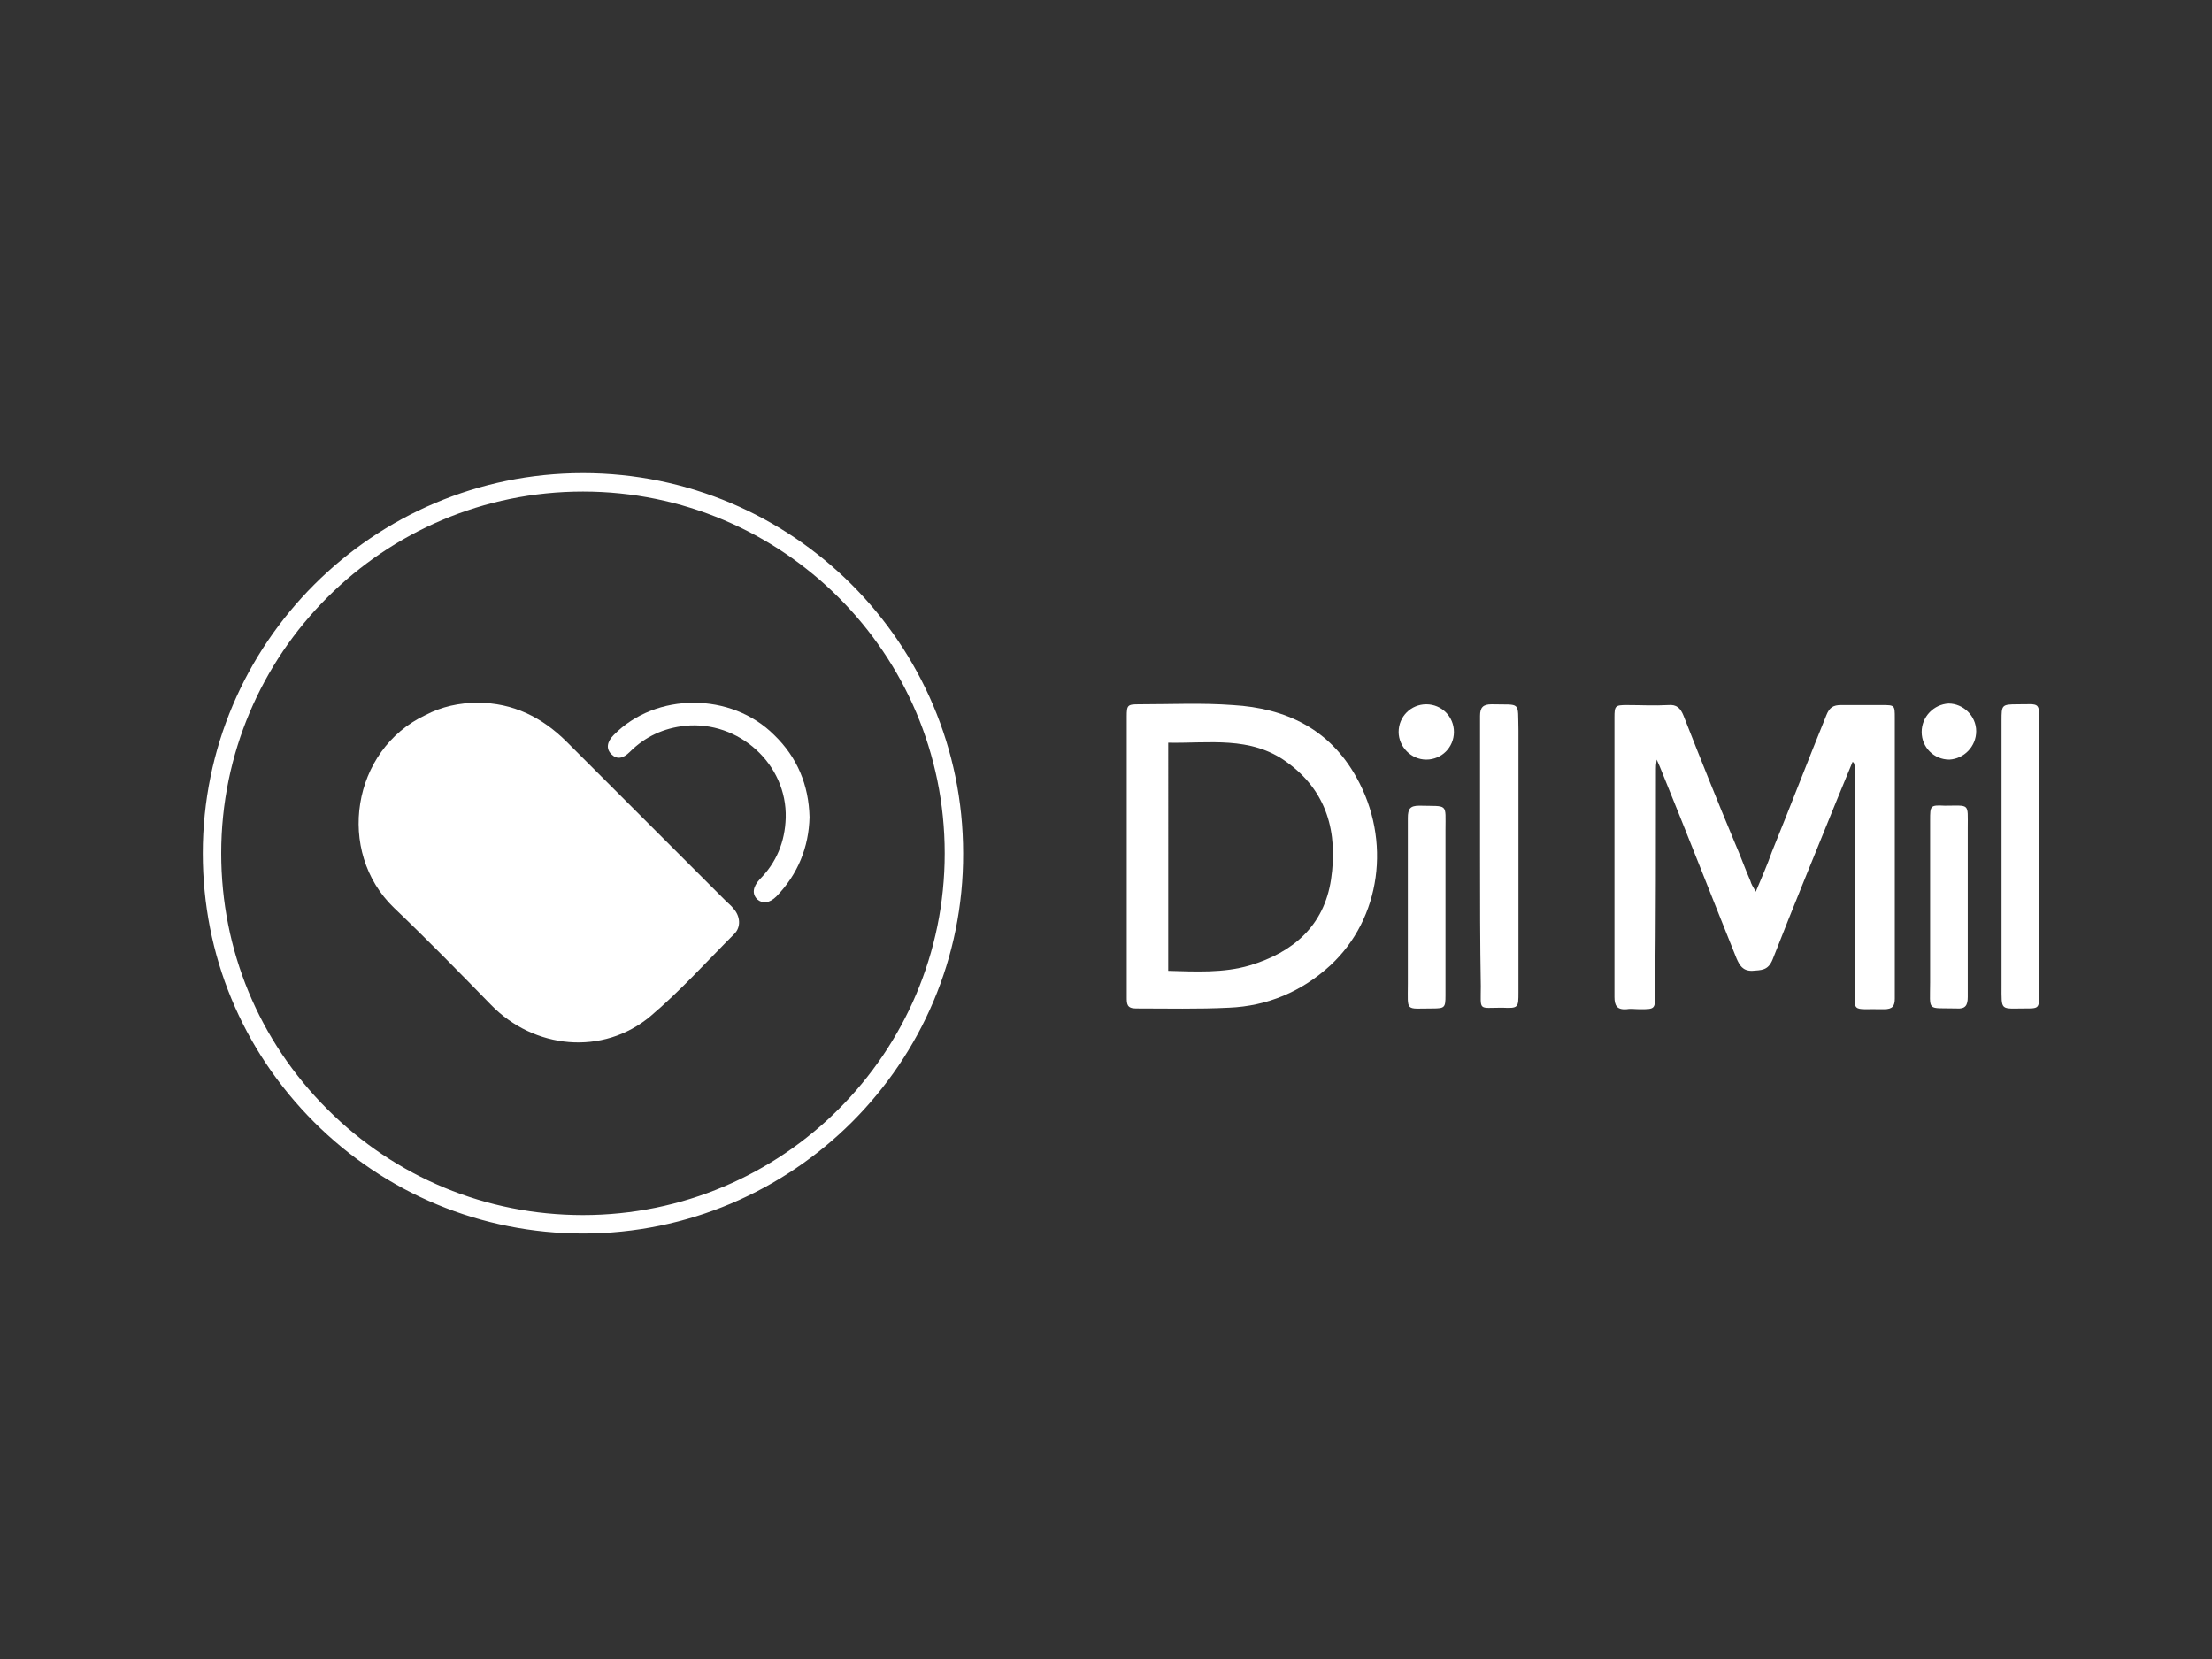 <?xml version="1.0" encoding="utf-8"?>
<!-- Generator: Adobe Illustrator 23.0.2, SVG Export Plug-In . SVG Version: 6.00 Build 0)  -->
<svg version="1.1" id="Layer_1" xmlns="http://www.w3.org/2000/svg" xmlns:xlink="http://www.w3.org/1999/xlink" x="0px" y="0px"
	 viewBox="0 0 288 216" style="enable-background:new 0 0 288 216;" xml:space="preserve">
<rect x="0" y="0" width="288" height="216" fill="#333333" stroke="none"/>
<style type="text/css">
	.st0{fill:none;}
	.st1{fill:#FFFFFF;}
</style>
<rect x="0.6" y="-0.2" class="st0" width="288" height="217"/>
<rect x="0.2" y="0.1" class="st0" width="288" height="216"/>
<g>
	<g>
		<path class="st1" d="M62.2,91.5c4.6,0,8.4,1.9,11.6,5.1c6.9,6.9,13.8,13.8,20.7,20.7c0.3,0.3,0.7,0.6,1,1c0.9,1,1,2.4,0.1,3.3
			c-3.6,3.6-7,7.4-10.9,10.7c-6.2,5.2-15.2,4.3-20.8-1.5c-4.1-4.2-8.3-8.5-12.6-12.6c-7.6-7.3-5.5-20.6,4.1-25.1
			C57.5,92,59.8,91.5,62.2,91.5z"/>
		<path class="st1" d="M241.2,99.2c-0.7,1.7-1.4,3.4-2.1,5.1c-2.8,6.9-5.6,13.7-8.3,20.6c-0.6,1.5-1.5,1.4-2.7,1.5
			c-1.2,0-1.6-0.7-2-1.6c-3.3-8.2-6.5-16.4-9.8-24.5c-0.1-0.3-0.3-0.7-0.6-1.4c-0.1,0.7-0.1,0.9-0.1,1.2c0,9.7,0,19.5-0.1,29.2
			c0,2.1,0,2.1-2,2.1c-0.6,0-1.2-0.1-1.7,0c-1.3,0.1-1.6-0.5-1.6-1.6c0-12.1,0-24.2,0-36.4c0-1.5,0.1-1.6,1.6-1.6
			c1.8,0,3.6,0.1,5.4,0c1.1-0.1,1.6,0.4,2,1.4c2.2,5.6,4.4,11.1,6.7,16.6c0.7,1.6,1.3,3.3,2,4.9c0.1,0.4,0.3,0.7,0.7,1.4
			c0.8-1.9,1.5-3.5,2.1-5.2c2.4-5.9,4.7-11.9,7.1-17.8c0.4-1,0.9-1.3,1.9-1.3c1.8,0,3.5,0,5.3,0c1.7,0,1.7,0,1.7,1.7
			c0,10,0,20,0,29.9c0,2.2,0,4.4,0,6.6c0,1-0.3,1.4-1.4,1.4c-4.5-0.1-3.8,0.7-3.8-3.7c0-9.1,0-18.2,0-27.3c0-0.3,0-0.7-0.1-1
			C241.3,99.2,241.2,99.2,241.2,99.2z"/>
		<path class="st1" d="M146.7,111.5c0-6.1,0-12.1,0-18.2c0-1.5,0.1-1.6,1.6-1.6c4.1,0,8.2-0.2,12.2,0.1c6.9,0.4,12.6,3.1,16.1,9.4
			c4.6,8.2,3.2,18.4-3.4,24.5c-3.7,3.4-8.2,5.3-13.2,5.5c-4,0.2-8.1,0.1-12.1,0.1c-1.2,0-1.2-0.6-1.2-1.5
			C146.7,123.7,146.7,117.6,146.7,111.5z M152.1,126.4c3.6,0.1,7.2,0.3,10.6-0.7c5.7-1.7,9.7-5.2,10.6-11.2
			c0.9-6.1-0.5-11.5-5.8-15.3c-4.7-3.4-10.1-2.4-15.4-2.5C152.1,106.6,152.1,116.4,152.1,126.4z"/>
		<path class="st1" d="M192.7,111.4c0-6.1,0-12.1,0-18.2c0-1.1,0.4-1.5,1.5-1.5c3.9,0.1,3.4-0.5,3.5,3.4c0,11.4,0,22.8,0,34.1
			c0,2,0,2.1-2.1,2c-3.2,0-2.8,0.5-2.8-2.8C192.7,122.8,192.7,117.1,192.7,111.4z"/>
		<path class="st1" d="M265.5,111.6c0,6,0,11.9,0,17.9c0,1.8-0.1,1.8-1.8,1.8c-3.3,0-3.1,0.4-3.1-3c0-11.5,0-23,0-34.5
			c0-2,0-2.1,2.1-2.1c3,0,2.8-0.4,2.8,2.8C265.5,100.2,265.5,105.9,265.5,111.6z"/>
		<path class="st1" d="M105.4,106.4c-0.1,3.9-1.5,7.4-4.3,10.3c-0.9,0.9-1.8,1-2.5,0.4c-0.7-0.7-0.6-1.6,0.3-2.6
			c2.2-2.2,3.3-4.9,3.4-8c0.2-7-6.1-12.7-13.1-12c-2.8,0.3-5.2,1.4-7.2,3.4c-0.9,0.9-1.7,1-2.4,0.3c-0.7-0.7-0.6-1.6,0.3-2.5
			c5.5-5.6,15.3-5.6,20.9,0C103.8,98.6,105.3,102.2,105.4,106.4z"/>
		<path class="st1" d="M256.2,118.1c0,3.9,0,7.8,0,11.7c0,1.1-0.3,1.6-1.5,1.5c-3.9-0.1-3.4,0.5-3.4-3.4c0-7,0-14.1,0-21.1
			c0-1.9,0-2,1.9-1.9c3.3,0,3-0.4,3,2.9C256.2,111.3,256.2,114.7,256.2,118.1z"/>
		<path class="st1" d="M183.3,118.1c0-3.9,0-7.7,0-11.6c0-1.2,0.3-1.6,1.5-1.6c3.8,0.1,3.4-0.4,3.4,3.2c0,7.2,0,14.3,0,21.5
			c0,1.6-0.1,1.7-1.7,1.7c-3.6,0-3.2,0.5-3.2-3.2C183.3,124.8,183.3,121.4,183.3,118.1z"/>
		<path class="st1" d="M250.2,95.3c0-2,1.6-3.6,3.5-3.7c1.9,0,3.6,1.6,3.6,3.6c0,2-1.6,3.6-3.5,3.7
			C251.8,98.9,250.2,97.3,250.2,95.3z"/>
		<path class="st1" d="M185.7,98.9c-2,0-3.6-1.7-3.6-3.6c0-2,1.6-3.6,3.6-3.6c2,0,3.6,1.6,3.6,3.6C189.3,97.3,187.7,98.9,185.7,98.9
			z"/>
	</g>
	<g>
		<path class="st1" d="M75.9,160.6c-13.2,0-25.7-5.2-35-14.5c-9.4-9.4-14.5-21.8-14.5-35c0-27.3,22.2-49.5,49.5-49.5
			c27.3,0,49.5,22.2,49.5,49.5C125.5,138.4,103.2,160.6,75.9,160.6z M75.9,64c-26,0-47.1,21.1-47.1,47.1c0,12.6,4.9,24.4,13.8,33.3
			s20.7,13.8,33.3,13.8c26,0,47.1-21.1,47.1-47.1S101.9,64,75.9,64z"/>
	</g>
</g>
</svg>
